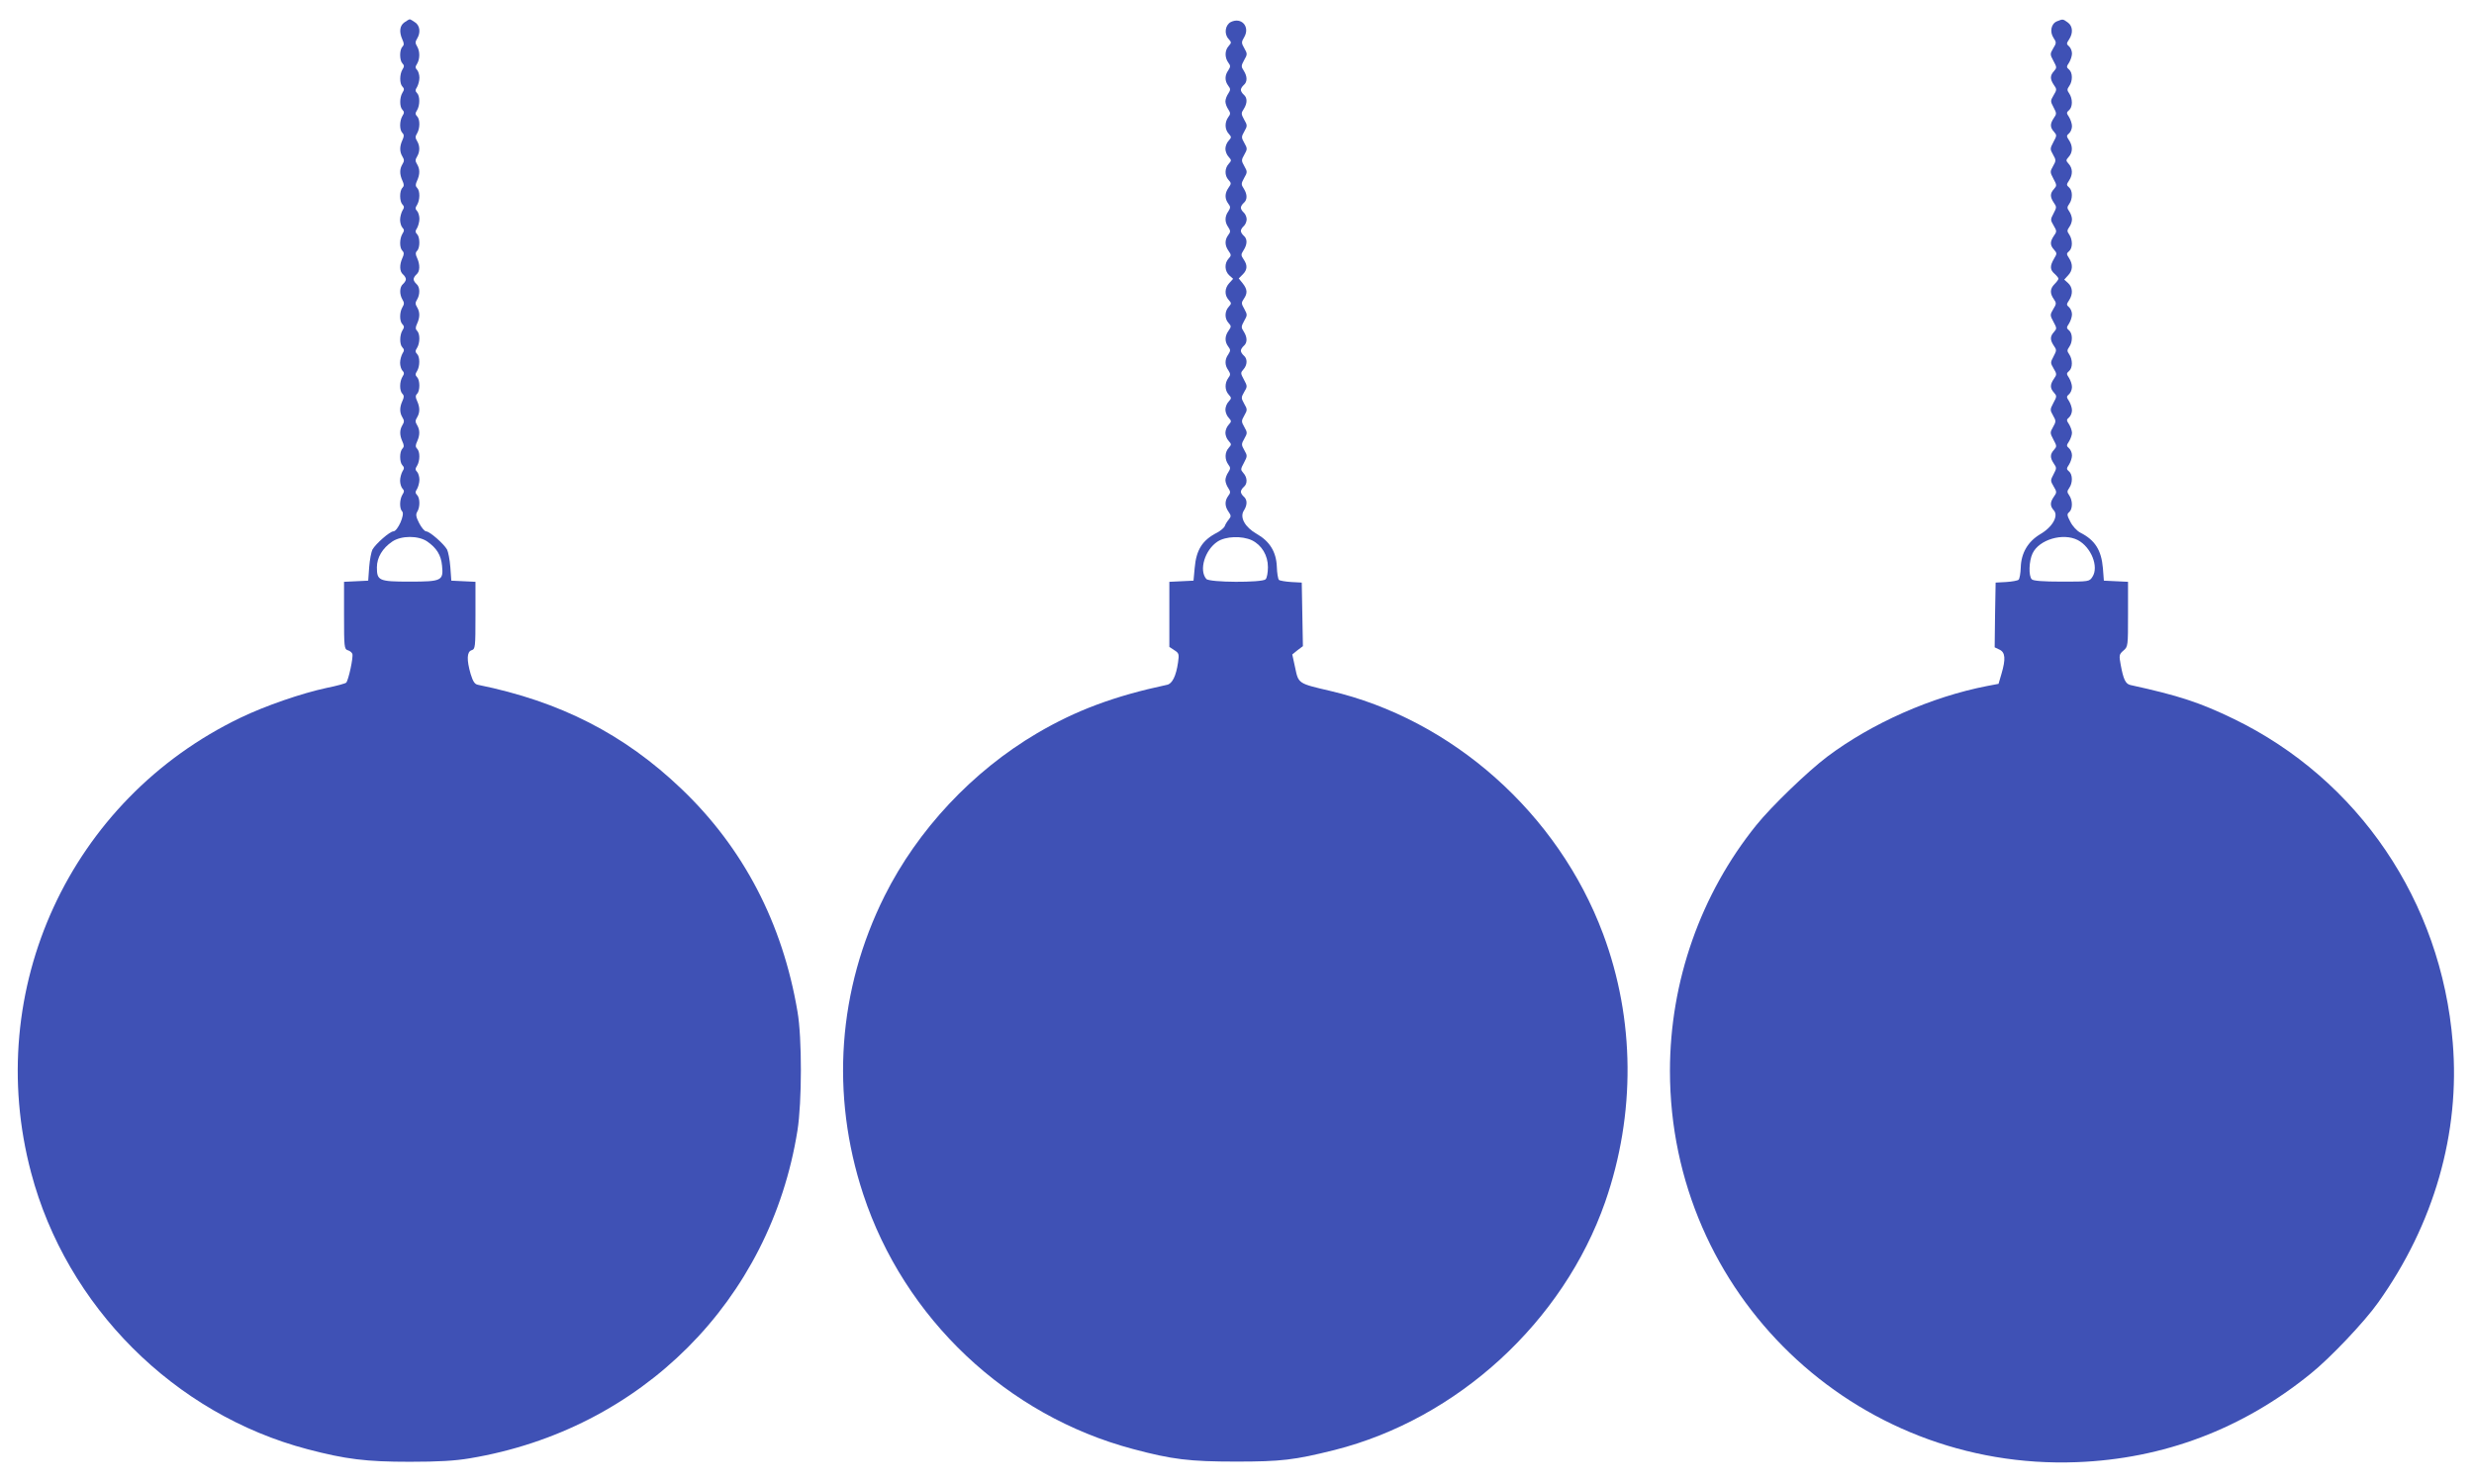 <?xml version="1.0" standalone="no"?>
<!DOCTYPE svg PUBLIC "-//W3C//DTD SVG 20010904//EN"
 "http://www.w3.org/TR/2001/REC-SVG-20010904/DTD/svg10.dtd">
<svg version="1.0" xmlns="http://www.w3.org/2000/svg"
 width="1280pt" height="768pt" viewBox="0 0 1280 768"
 preserveAspectRatio="xMidYMid meet">
<g transform="translate(0,768) scale(0.1,-0.1)"
fill="#3f51b5" stroke="none">
<path d="M2092 7564 c-24 -17 -28 -49 -10 -89 9 -19 9 -28 0 -37 -16 -16 -15
-71 0 -86 10 -10 10 -17 0 -32 -15 -25 -15 -73 0 -88 10 -10 10 -17 0 -32 -15
-25 -15 -73 0 -88 10 -10 10 -17 0 -32 -15 -25 -16 -72 0 -88 9 -9 9 -18 0
-37 -15 -33 -15 -60 0 -85 10 -16 10 -24 0 -40 -15 -25 -15 -52 0 -85 9 -19 9
-28 0 -37 -16 -16 -15 -71 0 -86 10 -10 10 -17 0 -32 -6 -11 -12 -32 -12 -48
0 -15 6 -34 12 -40 10 -10 10 -17 0 -32 -15 -25 -16 -72 0 -88 9 -9 9 -18 0
-37 -16 -35 -15 -70 3 -85 8 -7 15 -18 15 -25 0 -7 -7 -18 -15 -25 -18 -15
-19 -53 -3 -80 10 -16 10 -24 0 -40 -15 -25 -16 -72 0 -88 10 -10 10 -17 0
-32 -15 -25 -15 -73 0 -88 10 -10 10 -17 0 -32 -6 -11 -12 -32 -12 -48 0 -15
6 -34 12 -40 10 -10 10 -17 0 -32 -15 -25 -16 -72 0 -88 9 -9 9 -18 0 -37 -15
-33 -15 -60 0 -85 10 -16 10 -24 0 -40 -15 -25 -15 -52 0 -85 9 -19 9 -28 0
-37 -16 -16 -15 -71 0 -86 10 -10 10 -17 0 -32 -6 -11 -12 -32 -12 -48 0 -15
6 -34 12 -40 10 -10 10 -17 0 -32 -15 -25 -16 -72 -1 -87 15 -15 -24 -103 -46
-103 -18 0 -91 -64 -108 -94 -6 -12 -14 -52 -17 -91 l-5 -70 -62 -3 -63 -3 0
-174 c0 -162 1 -174 19 -180 11 -3 22 -12 24 -19 6 -16 -20 -137 -32 -149 -4
-4 -50 -17 -101 -27 -130 -28 -316 -92 -445 -154 -883 -424 -1336 -1407 -1084
-2355 183 -692 741 -1250 1430 -1431 198 -52 303 -65 529 -65 150 0 234 5 311
18 887 148 1555 817 1695 1697 23 146 24 478 0 615 -77 457 -280 847 -601
1153 -295 282 -627 452 -1052 538 -17 3 -26 17 -38 56 -21 73 -20 115 5 123
19 6 20 15 20 180 l0 174 -62 3 -63 3 -5 70 c-3 39 -11 79 -17 91 -17 30 -90
94 -108 94 -8 0 -24 19 -36 42 -17 33 -19 46 -10 60 15 24 14 71 -1 86 -10 10
-10 17 0 32 6 11 12 32 12 48 0 15 -6 34 -12 40 -10 10 -10 17 0 32 15 25 16
72 0 88 -9 9 -9 18 0 37 15 33 15 60 0 85 -10 16 -10 24 0 40 15 25 15 52 0
85 -9 19 -9 28 0 37 16 16 15 71 0 86 -10 10 -10 17 0 32 15 25 15 73 0 88
-10 10 -10 17 0 32 15 25 16 72 0 88 -9 9 -9 18 0 37 15 33 15 60 0 85 -10 16
-10 24 0 40 16 27 15 65 -3 80 -8 7 -15 18 -15 25 0 7 7 18 15 25 18 15 19 50
3 85 -9 19 -9 28 0 37 16 16 15 71 0 86 -10 10 -10 17 0 32 6 11 12 32 12 48
0 15 -6 34 -12 40 -10 10 -10 17 0 32 15 25 16 72 0 88 -9 9 -9 18 0 37 15 33
15 60 0 85 -10 16 -10 24 0 40 15 25 15 55 0 80 -10 16 -10 24 0 40 15 25 16
72 0 88 -10 10 -10 17 0 32 15 25 15 73 0 88 -10 10 -10 17 0 32 6 11 12 32
12 48 0 15 -6 34 -12 40 -10 10 -10 17 0 32 15 25 15 65 0 90 -10 16 -10 24 0
40 19 31 15 67 -10 84 -12 9 -25 16 -28 16 -3 0 -16 -7 -28 -16z m118 -2686
c49 -34 72 -71 77 -125 8 -78 -1 -83 -167 -83 -160 0 -170 5 -170 74 0 51 29
99 79 133 47 32 135 32 181 1z"/>
<path d="M6368 7566 c-29 -15 -36 -61 -12 -87 16 -18 16 -20 1 -37 -21 -23
-21 -60 -2 -86 12 -16 12 -21 0 -40 -19 -26 -19 -55 0 -80 12 -16 12 -21 0
-40 -8 -11 -15 -30 -15 -41 0 -11 7 -30 15 -41 12 -19 12 -24 0 -40 -19 -26
-19 -63 2 -86 15 -17 15 -19 0 -36 -10 -10 -17 -29 -17 -42 0 -13 7 -32 17
-42 15 -17 15 -19 0 -36 -21 -23 -22 -60 -1 -83 15 -16 15 -20 0 -41 -20 -28
-20 -57 -1 -82 12 -16 12 -21 0 -40 -19 -26 -19 -56 0 -82 12 -19 12 -24 0
-40 -19 -25 -19 -54 1 -82 15 -21 15 -25 0 -41 -22 -24 -20 -64 4 -86 l20 -18
-20 -22 c-24 -26 -26 -62 -3 -87 15 -17 15 -19 0 -36 -21 -23 -22 -60 -1 -83
15 -16 15 -20 0 -41 -20 -28 -20 -57 -1 -82 12 -16 12 -21 0 -40 -19 -26 -19
-56 0 -82 12 -19 12 -24 0 -40 -19 -26 -19 -63 2 -86 15 -17 15 -19 0 -36 -10
-10 -17 -29 -17 -42 0 -13 7 -32 17 -42 15 -17 15 -19 0 -36 -10 -10 -17 -29
-17 -42 0 -13 7 -32 17 -42 15 -17 15 -19 0 -36 -21 -23 -21 -60 -2 -86 12
-16 12 -21 0 -40 -8 -11 -15 -30 -15 -41 0 -11 7 -30 15 -41 12 -19 12 -24 0
-40 -19 -25 -19 -54 1 -82 14 -20 14 -25 2 -40 -8 -9 -18 -25 -21 -34 -3 -9
-21 -24 -39 -34 -77 -39 -109 -89 -117 -184 l-6 -65 -62 -3 -63 -3 0 -168 0
-169 26 -17 c24 -15 25 -21 19 -63 -10 -70 -30 -111 -57 -116 -272 -58 -471
-132 -673 -251 -333 -196 -617 -499 -788 -841 -242 -484 -281 -1028 -111
-1544 212 -644 744 -1146 1396 -1319 202 -54 292 -65 533 -65 234 0 302 8 510
60 636 161 1183 663 1400 1284 158 455 154 945 -11 1387 -233 624 -781 1111
-1414 1258 -163 38 -162 37 -179 119 l-15 69 27 22 28 21 -3 165 -3 164 -55 3
c-30 2 -59 7 -63 11 -5 5 -10 36 -11 69 -3 76 -37 131 -104 169 -60 34 -89 85
-67 120 19 29 19 57 0 73 -8 7 -15 18 -15 25 0 7 7 18 15 25 20 16 19 49 -2
72 -15 17 -15 20 3 53 18 34 18 37 2 65 -16 28 -16 32 0 60 16 28 16 32 0 60
-16 28 -16 32 0 60 16 28 16 32 -1 61 -16 29 -16 32 0 60 17 28 17 31 -1 64
-18 33 -18 36 -3 53 21 23 22 56 2 72 -8 7 -15 18 -15 25 0 7 7 18 15 25 19
16 19 44 0 74 -14 21 -14 26 2 55 17 30 17 32 1 62 -16 27 -16 33 -3 52 20 29
19 49 -5 80 l-21 26 21 21 c24 24 25 48 4 78 -14 21 -14 25 0 47 20 31 20 59
1 75 -8 7 -15 18 -15 25 0 7 7 18 15 25 8 7 15 23 15 35 0 12 -7 28 -15 35 -8
7 -15 18 -15 25 0 7 7 18 15 25 19 16 19 44 0 74 -14 21 -14 26 2 55 17 29 17
33 1 61 -16 28 -16 32 0 60 16 28 16 32 0 60 -16 28 -16 32 0 60 16 28 16 32
-1 61 -16 29 -16 34 -2 55 19 30 19 58 0 74 -8 7 -15 18 -15 25 0 7 7 18 15
25 19 16 19 44 0 74 -14 21 -14 26 2 55 17 29 17 33 1 61 -16 28 -16 32 0 59
30 53 -15 104 -70 77z m109 -2682 c51 -25 83 -78 83 -139 0 -28 -5 -56 -12
-63 -18 -18 -292 -17 -307 2 -39 46 -7 150 58 193 42 28 126 31 178 7z"/>
<path d="M10643 7570 c-31 -12 -39 -54 -19 -85 16 -24 16 -28 -1 -55 -17 -29
-17 -32 1 -65 18 -33 18 -36 3 -53 -21 -23 -21 -41 -1 -71 16 -22 16 -26 -1
-54 -17 -29 -17 -31 0 -63 16 -30 16 -34 1 -55 -20 -30 -20 -48 1 -71 15 -17
15 -20 -3 -53 -18 -34 -18 -37 -2 -65 16 -28 16 -32 0 -60 -16 -28 -16 -31 2
-65 18 -33 18 -36 3 -53 -21 -23 -21 -41 -1 -71 15 -21 15 -25 -1 -55 -17 -32
-17 -34 0 -63 17 -28 17 -32 1 -54 -20 -30 -20 -48 1 -71 16 -18 16 -21 0 -47
-22 -38 -21 -57 3 -78 11 -10 20 -21 20 -25 0 -5 -9 -17 -20 -28 -24 -24 -25
-48 -4 -78 14 -20 14 -25 -3 -52 -17 -29 -17 -32 1 -65 18 -33 18 -36 3 -53
-21 -23 -21 -41 -1 -71 15 -21 15 -25 -1 -55 -17 -32 -17 -34 0 -63 17 -28 17
-32 1 -54 -20 -30 -20 -48 1 -71 15 -17 15 -20 -3 -53 -18 -34 -18 -37 -2 -65
16 -28 16 -32 0 -60 -16 -28 -16 -31 2 -65 18 -33 18 -36 3 -53 -21 -23 -21
-41 -1 -71 15 -21 15 -25 -1 -55 -17 -32 -17 -34 0 -63 17 -28 17 -32 1 -54
-20 -29 -20 -48 0 -70 26 -29 -7 -87 -71 -124 -63 -38 -98 -97 -100 -172 -1
-30 -6 -58 -11 -63 -5 -5 -34 -10 -64 -12 l-55 -3 -3 -168 -2 -167 25 -12 c30
-14 33 -48 10 -126 l-15 -51 -58 -11 c-289 -56 -596 -192 -827 -365 -101 -76
-289 -257 -368 -355 -288 -357 -447 -809 -447 -1272 0 -1152 953 -2069 2105
-2025 449 17 858 172 1210 458 100 80 280 270 349 368 289 405 425 878 386
1346 -59 730 -488 1362 -1134 1675 -174 84 -282 120 -534 175 -25 6 -36 29
-50 105 -9 48 -8 54 14 73 24 20 24 24 24 188 l0 168 -62 3 -63 3 -5 65 c-8
93 -41 145 -116 183 -18 9 -41 34 -52 56 -18 34 -19 41 -6 51 18 16 18 60 0
86 -12 17 -12 22 0 39 18 25 18 69 -1 85 -14 12 -14 15 0 36 8 13 15 34 15 47
0 14 -7 30 -15 37 -14 12 -14 15 0 36 8 13 15 33 15 44 0 11 -7 31 -15 44 -14
21 -14 24 0 36 8 7 15 23 15 37 0 13 -7 34 -15 47 -14 21 -14 24 0 36 8 7 15
23 15 37 0 13 -7 34 -15 47 -14 21 -14 24 0 36 19 16 19 59 1 86 -12 17 -12
22 0 39 18 25 18 69 -1 85 -14 12 -14 15 0 36 8 13 15 34 15 47 0 14 -7 30
-15 37 -14 12 -14 15 0 36 21 32 19 67 -5 89 l-20 18 20 22 c24 25 26 57 5 89
-14 21 -14 24 0 36 19 16 19 59 1 86 -12 17 -12 22 0 39 8 10 14 28 14 40 0
11 -6 30 -14 41 -12 17 -12 22 0 39 18 25 18 69 -1 85 -14 12 -14 15 0 36 20
30 19 63 -2 86 -15 17 -15 19 0 36 21 23 22 56 2 86 -14 21 -14 24 0 36 8 7
15 23 15 37 0 13 -7 34 -15 47 -14 21 -14 24 0 36 19 16 19 59 1 86 -12 17
-12 22 0 39 18 25 18 69 -1 85 -14 12 -14 15 0 36 8 13 15 34 15 47 0 14 -7
30 -15 37 -14 12 -14 15 0 36 22 33 19 70 -7 88 -25 18 -25 18 -55 6z m107
-2685 c69 -36 110 -138 76 -190 -16 -25 -18 -25 -159 -25 -98 0 -147 4 -155
12 -17 17 -15 94 4 134 34 72 158 108 234 69z"/>
</g>
</svg>
